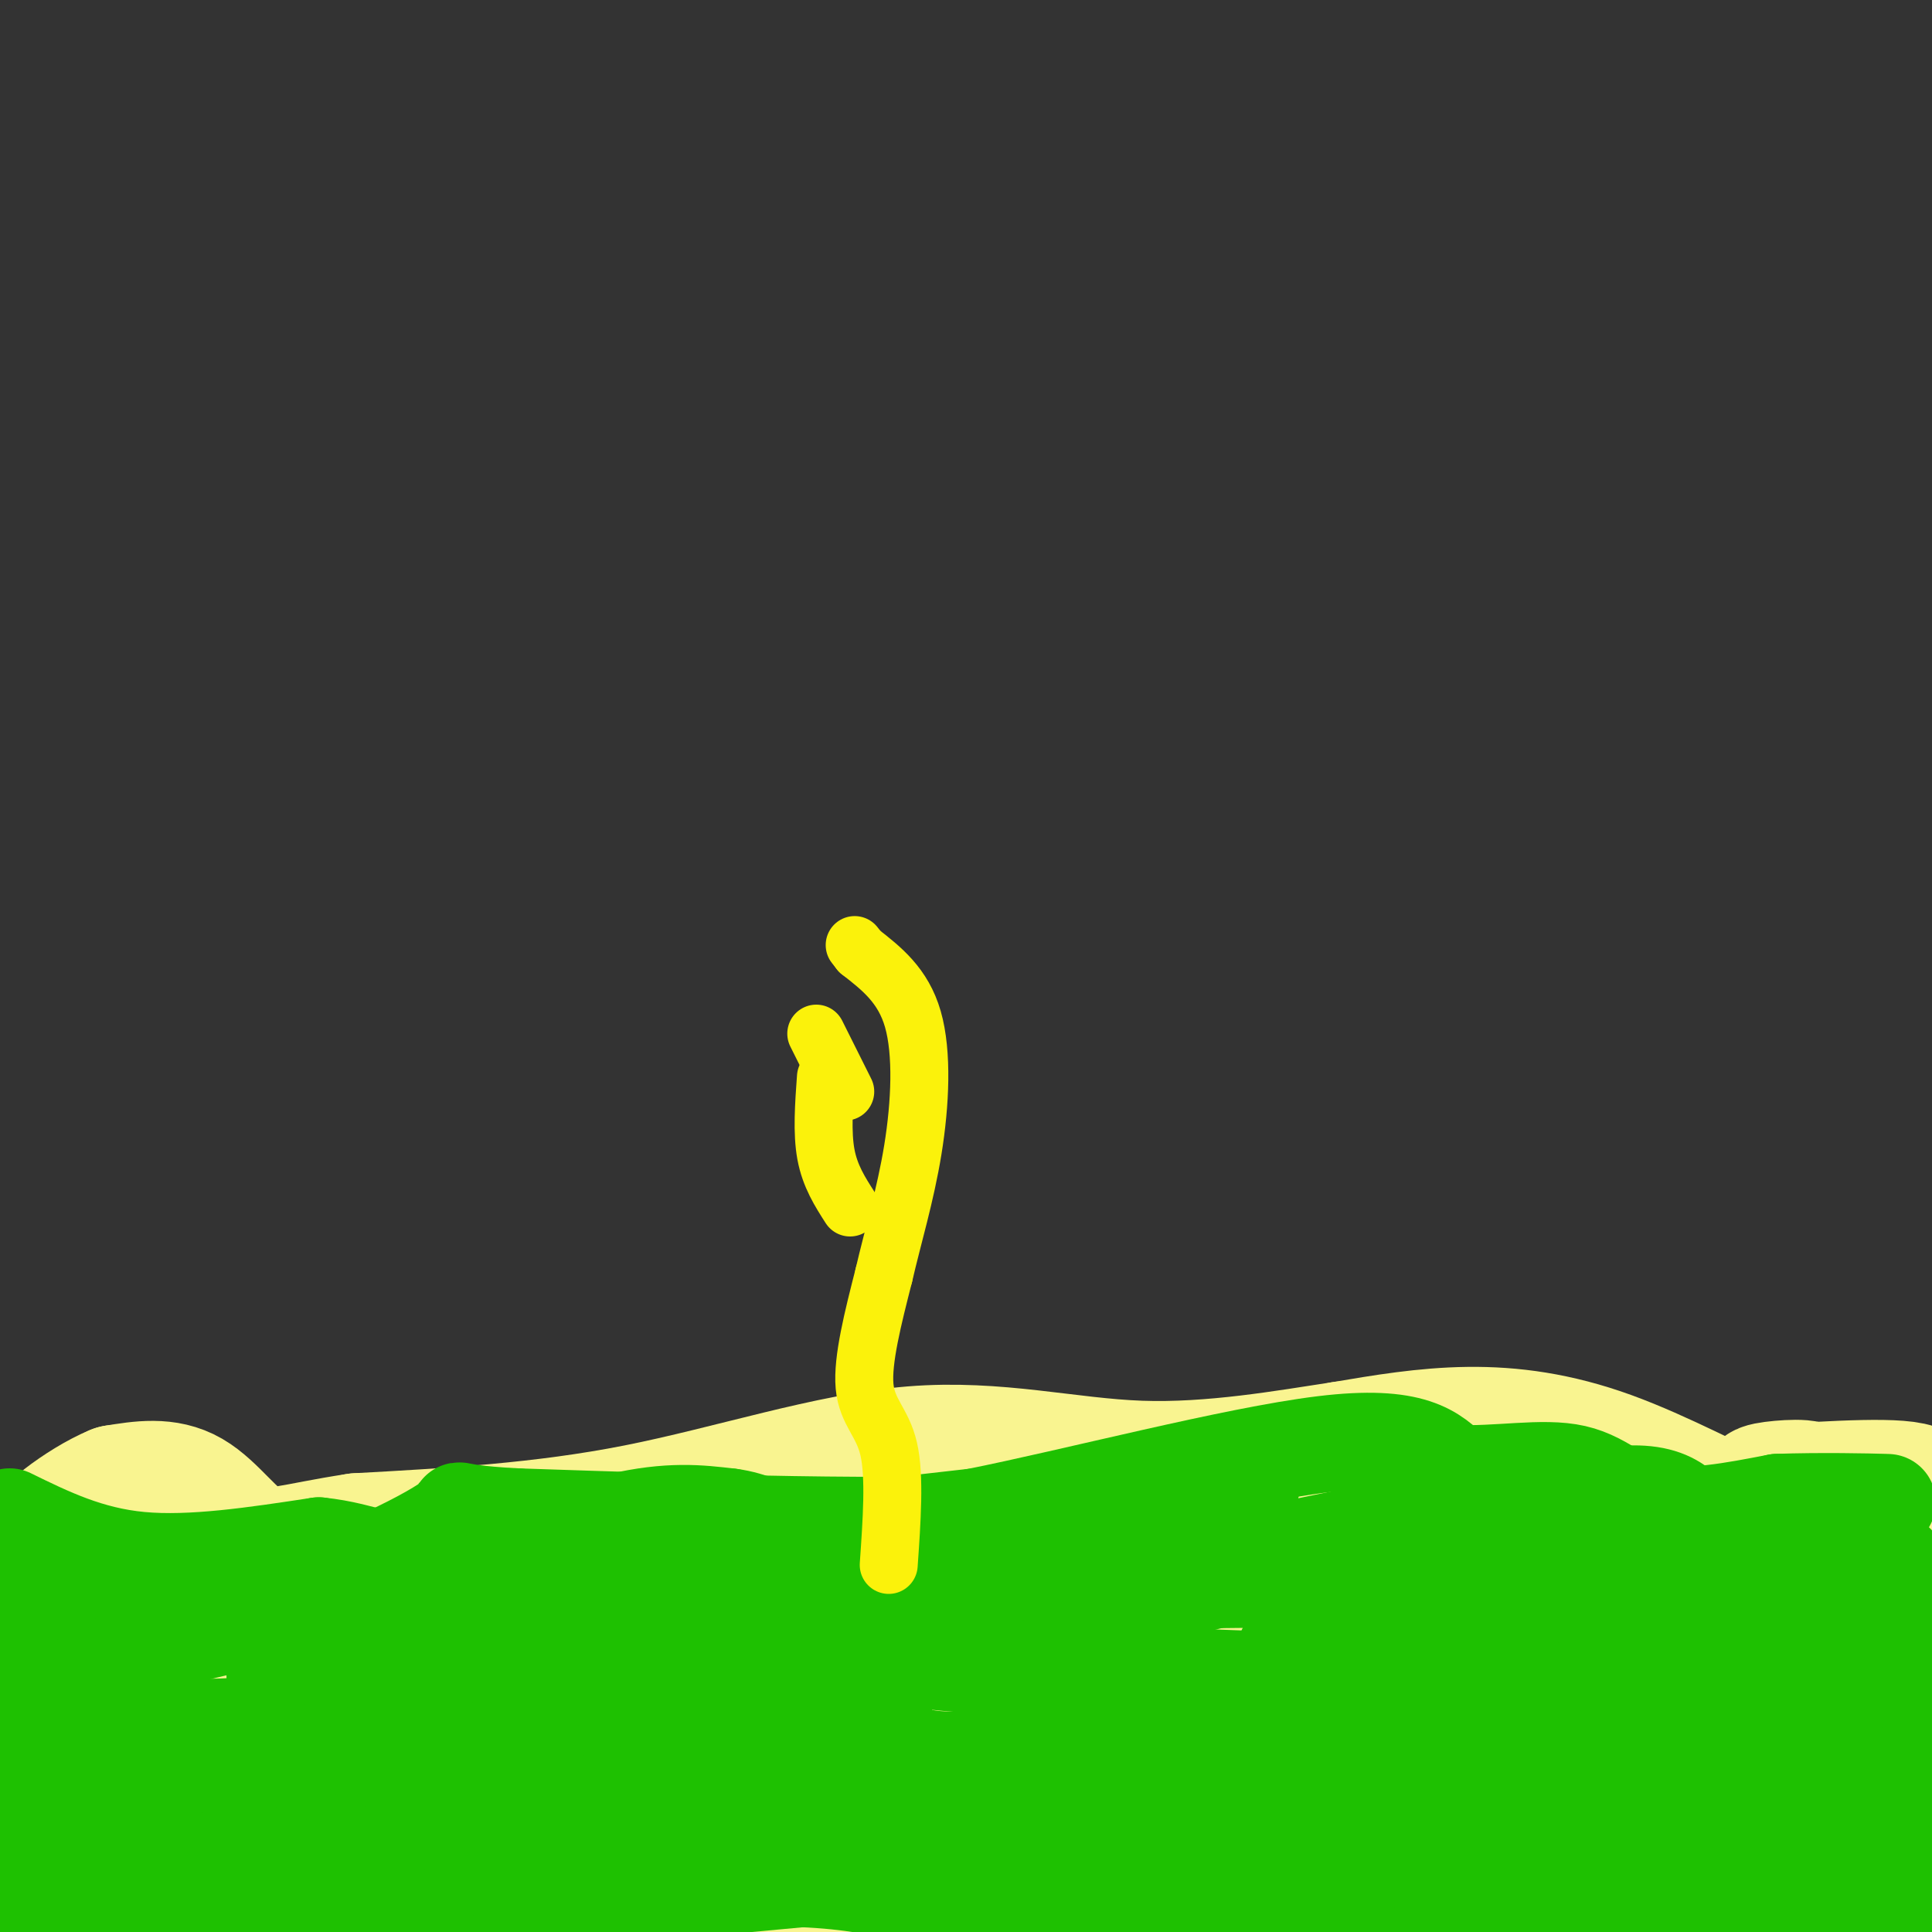 <svg viewBox='0 0 400 400' version='1.1' xmlns='http://www.w3.org/2000/svg' xmlns:xlink='http://www.w3.org/1999/xlink'><rect x="0" y="0" width="400" height="400" fill="#333333" stroke="none"/><g fill='none' stroke='#F9F490' stroke-width='28' stroke-linecap='round' stroke-linejoin='round'><path d='M5,331c16.030,-3.506 32.060,-7.012 64,-10c31.940,-2.988 79.792,-5.458 104,-7c24.208,-1.542 24.774,-2.155 46,-1c21.226,1.155 63.113,4.077 105,7'/><path d='M324,320c29.823,2.065 51.880,3.729 61,4c9.120,0.271 5.301,-0.850 3,-1c-2.301,-0.150 -3.086,0.671 -3,0c0.086,-0.671 1.043,-2.836 2,-5'/><path d='M387,318c3.911,-2.778 12.689,-7.222 10,-9c-2.689,-1.778 -16.844,-0.889 -31,0'/><path d='M366,309c-3.251,-0.357 4.123,-1.249 7,-1c2.877,0.249 1.259,1.640 0,3c-1.259,1.360 -2.158,2.688 -3,4c-0.842,1.313 -1.628,2.610 -8,0c-6.372,-2.610 -18.331,-9.126 -29,-13c-10.669,-3.874 -20.048,-5.107 -29,-5c-8.952,0.107 -17.476,1.553 -26,3'/><path d='M278,300c-11.410,1.724 -26.935,4.534 -42,4c-15.065,-0.534 -29.671,-4.413 -47,-3c-17.329,1.413 -37.380,8.118 -57,12c-19.620,3.882 -38.810,4.941 -58,6'/><path d='M74,319c-13.357,2.024 -17.750,4.083 -22,2c-4.250,-2.083 -8.357,-8.310 -13,-11c-4.643,-2.690 -9.821,-1.845 -15,-1'/><path d='M24,309c-6.798,2.798 -16.292,10.292 -13,10c3.292,-0.292 19.369,-8.369 22,-8c2.631,0.369 -8.185,9.185 -19,18'/><path d='M14,329c-4.298,4.583 -5.542,7.042 -7,11c-1.458,3.958 -3.131,9.417 6,12c9.131,2.583 29.065,2.292 49,2'/><path d='M62,354c10.411,0.844 11.937,1.953 40,-3c28.063,-4.953 82.663,-15.968 107,-18c24.337,-2.032 18.410,4.919 29,8c10.590,3.081 37.697,2.291 56,0c18.303,-2.291 27.801,-6.083 45,-7c17.199,-0.917 42.100,1.042 67,3'/><path d='M396,346c-8.408,-4.923 -16.816,-9.845 -27,-13c-10.184,-3.155 -22.145,-4.542 -40,-4c-17.855,0.542 -41.605,3.013 -59,8c-17.395,4.987 -28.436,12.491 -36,17c-7.564,4.509 -11.652,6.022 -31,7c-19.348,0.978 -53.957,1.422 -73,0c-19.043,-1.422 -22.522,-4.711 -26,-8'/><path d='M104,353c-19.649,-2.003 -55.772,-3.011 -76,-4c-20.228,-0.989 -24.561,-1.959 1,-4c25.561,-2.041 81.018,-5.155 102,-6c20.982,-0.845 7.491,0.577 -6,2'/><path d='M125,341c-4.421,-0.198 -12.474,-1.692 -18,-3c-5.526,-1.308 -8.526,-2.429 -21,2c-12.474,4.429 -34.421,14.408 -53,21c-18.579,6.592 -33.789,9.796 -49,13'/><path d='M3,373c8.065,-1.673 16.131,-3.345 24,-2c7.869,1.345 15.542,5.708 20,8c4.458,2.292 5.702,2.512 17,2c11.298,-0.512 32.649,-1.756 54,-3'/><path d='M118,378c16.286,-1.881 30.000,-5.083 45,-8c15.000,-2.917 31.286,-5.548 64,-5c32.714,0.548 81.857,4.274 131,8'/><path d='M358,373c23.673,1.116 17.356,-0.093 14,-2c-3.356,-1.907 -3.750,-4.514 -16,-6c-12.250,-1.486 -36.357,-1.853 -40,-4c-3.643,-2.147 13.179,-6.073 30,-10'/><path d='M346,351c6.405,-2.345 7.417,-3.208 17,-4c9.583,-0.792 27.738,-1.512 34,3c6.262,4.512 0.631,14.256 -5,24'/><path d='M392,374c-1.333,8.833 -2.167,18.917 -3,29'/><path d='M361,399c0.000,0.000 -3.000,1.000 -3,1'/><path d='M357,399c-1.726,-1.988 -3.452,-3.976 2,-6c5.452,-2.024 18.083,-4.083 17,-3c-1.083,1.083 -15.881,5.310 -33,6c-17.119,0.690 -36.560,-2.155 -56,-5'/><path d='M287,391c-12.000,0.667 -14.000,4.833 -16,9'/><path d='M232,398c-7.756,-2.111 -15.511,-4.222 -33,-6c-17.489,-1.778 -44.711,-3.222 -60,-1c-15.289,2.222 -18.644,8.111 -22,14'/><path d='M29,399c1.113,-4.494 2.226,-8.988 2,-11c-0.226,-2.012 -1.792,-1.542 -4,-2c-2.208,-0.458 -5.060,-1.845 -9,-1c-3.940,0.845 -8.970,3.923 -14,7'/><path d='M4,392c9.667,2.500 40.833,5.250 72,8'/><path d='M121,398c1.511,-3.978 3.022,-7.956 15,-11c11.978,-3.044 34.422,-5.156 30,-2c-4.422,3.156 -35.711,11.578 -67,20'/><path d='M112,399c-0.250,-3.000 -0.500,-6.000 20,-9c20.500,-3.000 61.750,-6.000 103,-9'/><path d='M235,381c17.770,-0.360 10.695,3.241 26,3c15.305,-0.241 52.989,-4.322 56,-3c3.011,1.322 -28.651,8.048 -53,11c-24.349,2.952 -41.385,2.129 -47,2c-5.615,-0.129 0.193,0.435 6,1'/><path d='M223,395c21.688,-1.285 72.908,-4.996 94,-7c21.092,-2.004 12.056,-2.300 10,-6c-2.056,-3.700 2.870,-10.804 5,-15c2.130,-4.196 1.466,-5.485 0,-7c-1.466,-1.515 -3.733,-3.258 -6,-5'/><path d='M326,355c-4.455,-0.932 -12.591,-0.761 -21,-3c-8.409,-2.239 -17.089,-6.889 -22,-9c-4.911,-2.111 -6.053,-1.684 -22,-2c-15.947,-0.316 -46.699,-1.376 -76,0c-29.301,1.376 -57.150,5.188 -85,9'/><path d='M100,350c-17.400,1.711 -18.400,1.489 -17,3c1.400,1.511 5.200,4.756 9,8'/></g>
<g fill='none' stroke='#1EC101' stroke-width='20' stroke-linecap='round' stroke-linejoin='round'><path d='M2,314c8.167,4.000 16.333,8.000 27,9c10.667,1.000 23.833,-1.000 37,-3'/><path d='M66,320c9.738,0.964 15.583,4.875 26,4c10.417,-0.875 25.405,-6.536 36,-9c10.595,-2.464 16.798,-1.732 23,-1'/><path d='M151,314c5.311,0.644 7.089,2.756 15,3c7.911,0.244 21.956,-1.378 36,-3'/><path d='M202,314c20.400,-4.067 53.400,-12.733 72,-15c18.600,-2.267 22.800,1.867 27,6'/><path d='M301,305c9.119,0.429 18.417,-1.500 25,0c6.583,1.500 10.452,6.429 17,8c6.548,1.571 15.774,-0.214 25,-2'/><path d='M368,311c9.000,-0.311 19.000,-0.089 22,0c3.000,0.089 -1.000,0.044 -5,0'/><path d='M12,343c-0.622,3.978 -1.244,7.956 7,11c8.244,3.044 25.356,5.156 39,2c13.644,-3.156 23.822,-11.578 34,-20'/><path d='M92,336c6.889,-4.889 7.111,-7.111 18,-8c10.889,-0.889 32.444,-0.444 54,0'/><path d='M164,328c25.167,-0.167 61.083,-0.583 97,-1'/><path d='M261,327c29.711,-4.244 55.489,-14.356 70,-17c14.511,-2.644 17.756,2.178 21,7'/><path d='M352,317c11.533,1.800 29.867,2.800 31,3c1.133,0.200 -14.933,-0.400 -31,-1'/><path d='M352,319c-5.844,-0.911 -4.956,-2.689 -20,-2c-15.044,0.689 -46.022,3.844 -77,7'/><path d='M255,324c2.952,-2.036 48.833,-10.625 65,-13c16.167,-2.375 2.619,1.464 5,3c2.381,1.536 20.690,0.768 39,0'/><path d='M364,314c12.571,1.750 24.500,6.125 28,9c3.500,2.875 -1.429,4.250 -6,5c-4.571,0.750 -8.786,0.875 -13,1'/><path d='M373,329c-11.718,-1.813 -34.512,-6.847 -53,-9c-18.488,-2.153 -32.670,-1.426 -45,1c-12.330,2.426 -22.809,6.550 -32,8c-9.191,1.450 -17.096,0.225 -25,-1'/><path d='M218,328c10.071,-0.571 47.750,-1.500 54,-4c6.250,-2.500 -18.929,-6.571 -32,-7c-13.071,-0.429 -14.036,2.786 -15,6'/><path d='M225,323c-1.332,-0.632 2.839,-5.211 12,-9c9.161,-3.789 23.313,-6.789 22,-6c-1.313,0.789 -18.089,5.368 -46,7c-27.911,1.632 -66.955,0.316 -106,-1'/><path d='M107,314c-17.738,-0.905 -9.083,-2.667 -14,1c-4.917,3.667 -23.405,12.762 -38,16c-14.595,3.238 -25.298,0.619 -36,-2'/><path d='M19,329c-5.067,0.489 0.267,2.711 0,4c-0.267,1.289 -6.133,1.644 -12,2'/><path d='M7,335c-3.833,-0.167 -7.417,-1.583 -11,-3'/><path d='M-1,330c1.667,4.500 3.333,9.000 3,13c-0.333,4.000 -2.667,7.500 -5,11'/><path d='M9,379c1.600,-2.956 3.200,-5.911 1,-7c-2.200,-1.089 -8.200,-0.311 -6,-5c2.200,-4.689 12.600,-14.844 23,-25'/><path d='M27,342c21.756,-7.489 64.644,-13.711 85,-16c20.356,-2.289 18.178,-0.644 16,1'/><path d='M128,327c6.012,0.190 13.042,0.167 19,3c5.958,2.833 10.845,8.524 31,12c20.155,3.476 55.577,4.738 91,6'/><path d='M269,348c26.733,-0.667 48.067,-5.333 48,-7c-0.067,-1.667 -21.533,-0.333 -43,1'/><path d='M274,342c-8.869,1.071 -9.542,3.250 -8,0c1.542,-3.250 5.298,-11.929 23,-14c17.702,-2.071 49.351,2.464 81,7'/><path d='M370,335c12.778,3.533 4.222,8.867 4,13c-0.222,4.133 7.889,7.067 16,10'/><path d='M390,358c3.330,1.231 3.656,-0.691 3,-6c-0.656,-5.309 -2.292,-14.006 -2,-15c0.292,-0.994 2.512,5.716 1,13c-1.512,7.284 -6.756,15.142 -12,23'/><path d='M380,373c-3.193,4.604 -5.175,4.616 -10,3c-4.825,-1.616 -12.491,-4.858 -23,-8c-10.509,-3.142 -23.860,-6.183 -45,-7c-21.140,-0.817 -50.070,0.592 -79,2'/><path d='M223,363c-18.474,0.836 -25.158,1.925 -31,1c-5.842,-0.925 -10.842,-3.864 -11,-6c-0.158,-2.136 4.526,-3.467 0,-6c-4.526,-2.533 -18.263,-6.266 -32,-10'/><path d='M149,342c-6.393,-2.607 -6.375,-4.125 -11,-2c-4.625,2.125 -13.893,7.893 -31,12c-17.107,4.107 -42.054,6.554 -67,9'/><path d='M40,361c-12.818,2.694 -11.364,4.928 -5,3c6.364,-1.928 17.636,-8.019 21,-7c3.364,1.019 -1.182,9.148 -5,13c-3.818,3.852 -6.909,3.426 -10,3'/><path d='M41,373c-4.689,-0.831 -11.411,-4.408 -16,-5c-4.589,-0.592 -7.043,1.802 -9,3c-1.957,1.198 -3.416,1.199 0,3c3.416,1.801 11.708,5.400 20,9'/><path d='M36,383c1.156,3.044 -5.956,6.156 -15,8c-9.044,1.844 -20.022,2.422 -31,3'/><path d='M0,389c0.619,-1.643 1.238,-3.286 12,-4c10.762,-0.714 31.667,-0.500 41,2c9.333,2.500 7.095,7.286 24,8c16.905,0.714 52.952,-2.643 89,-6'/><path d='M166,389c20.598,0.855 27.593,5.992 45,7c17.407,1.008 45.225,-2.113 56,-2c10.775,0.113 4.507,3.461 12,5c7.493,1.539 28.746,1.270 50,1'/><path d='M391,398c1.417,-14.417 2.833,-28.833 3,-31c0.167,-2.167 -0.917,7.917 -2,18'/><path d='M392,385c0.000,4.267 1.000,5.933 0,8c-1.000,2.067 -4.000,4.533 -7,7'/><path d='M352,398c0.982,-2.143 1.964,-4.286 -4,-6c-5.964,-1.714 -18.875,-3.000 -10,-2c8.875,1.000 39.536,4.286 47,3c7.464,-1.286 -8.268,-7.143 -24,-13'/><path d='M361,380c-6.928,-3.303 -12.249,-5.061 -15,-10c-2.751,-4.939 -2.933,-13.061 4,-16c6.933,-2.939 20.981,-0.697 26,2c5.019,2.697 1.010,5.848 -3,9'/><path d='M373,365c-0.389,2.968 0.139,5.886 -4,2c-4.139,-3.886 -12.944,-14.578 -19,-20c-6.056,-5.422 -9.361,-5.575 -22,-7c-12.639,-1.425 -34.611,-4.121 -44,-4c-9.389,0.121 -6.194,3.061 -3,6'/><path d='M281,342c-0.882,1.544 -1.587,2.406 8,5c9.587,2.594 29.467,6.922 43,8c13.533,1.078 20.721,-1.094 17,-3c-3.721,-1.906 -18.349,-3.544 -25,-2c-6.651,1.544 -5.326,6.272 -4,11'/><path d='M320,361c0.922,3.968 5.227,8.389 9,11c3.773,2.611 7.014,3.412 12,4c4.986,0.588 11.718,0.962 -5,3c-16.718,2.038 -56.886,5.741 -58,3c-1.114,-2.741 36.824,-11.926 54,-15c17.176,-3.074 13.588,-0.037 10,3'/><path d='M342,370c2.762,1.199 4.665,2.697 4,4c-0.665,1.303 -3.900,2.411 -1,6c2.900,3.589 11.935,9.659 -10,6c-21.935,-3.659 -74.838,-17.045 -111,-18c-36.162,-0.955 -55.581,10.523 -75,22'/><path d='M149,390c-22.067,2.711 -39.733,-1.511 -54,-1c-14.267,0.511 -25.133,5.756 -36,11'/><path d='M35,397c-0.476,-4.161 -0.952,-8.321 1,-8c1.952,0.321 6.333,5.125 17,7c10.667,1.875 27.619,0.821 33,1c5.381,0.179 -0.810,1.589 -7,3'/><path d='M44,398c-4.115,-1.077 -8.230,-2.154 -10,-4c-1.770,-1.846 -1.194,-4.461 17,-11c18.194,-6.539 54.008,-17.001 64,-19c9.992,-1.999 -5.837,4.464 -23,7c-17.163,2.536 -35.659,1.144 -40,-2c-4.341,-3.144 5.474,-8.041 9,-11c3.526,-2.959 0.763,-3.979 -2,-5'/><path d='M59,353c-1.789,0.094 -5.263,2.829 -5,2c0.263,-0.829 4.263,-5.223 4,-7c-0.263,-1.777 -4.789,-0.936 5,-1c9.789,-0.064 33.895,-1.032 58,-2'/><path d='M121,345c8.144,0.291 -0.494,2.020 -1,3c-0.506,0.980 7.122,1.211 16,4c8.878,2.789 19.006,8.135 15,12c-4.006,3.865 -22.144,6.247 -26,6c-3.856,-0.247 6.572,-3.124 17,-6'/><path d='M142,364c8.681,-2.029 21.884,-4.100 14,-1c-7.884,3.100 -36.853,11.373 -38,14c-1.147,2.627 25.530,-0.392 39,-3c13.470,-2.608 13.735,-4.804 14,-7'/><path d='M171,367c-3.340,-2.119 -18.692,-3.916 -14,-4c4.692,-0.084 29.426,1.547 40,2c10.574,0.453 6.989,-0.270 4,2c-2.989,2.270 -5.382,7.534 -6,10c-0.618,2.466 0.538,2.133 6,1c5.462,-1.133 15.231,-3.067 25,-5'/><path d='M226,373c5.179,1.048 5.625,6.167 23,9c17.375,2.833 51.679,3.381 50,3c-1.679,-0.381 -39.339,-1.690 -77,-3'/><path d='M222,382c-22.226,2.107 -39.292,8.875 -69,6c-29.708,-2.875 -72.060,-15.393 -87,-21c-14.940,-5.607 -2.470,-4.304 10,-3'/><path d='M76,364c7.500,-0.833 21.250,-1.417 35,-2'/></g>
<g fill='none' stroke='#FBF20B' stroke-width='12' stroke-linecap='round' stroke-linejoin='round'><path d='M184,324c0.644,-9.200 1.289,-18.400 0,-24c-1.289,-5.600 -4.511,-7.600 -5,-13c-0.489,-5.400 1.756,-14.200 4,-23'/><path d='M183,264c1.845,-8.000 4.458,-16.500 6,-26c1.542,-9.500 2.012,-20.000 0,-27c-2.012,-7.000 -6.506,-10.500 -11,-14'/><path d='M178,197c-1.833,-2.333 -0.917,-1.167 0,0'/><path d='M169,214c0.000,0.000 6.000,12.000 6,12'/><path d='M171,223c-0.417,5.750 -0.833,11.500 0,16c0.833,4.500 2.917,7.750 5,11'/></g>
</svg>